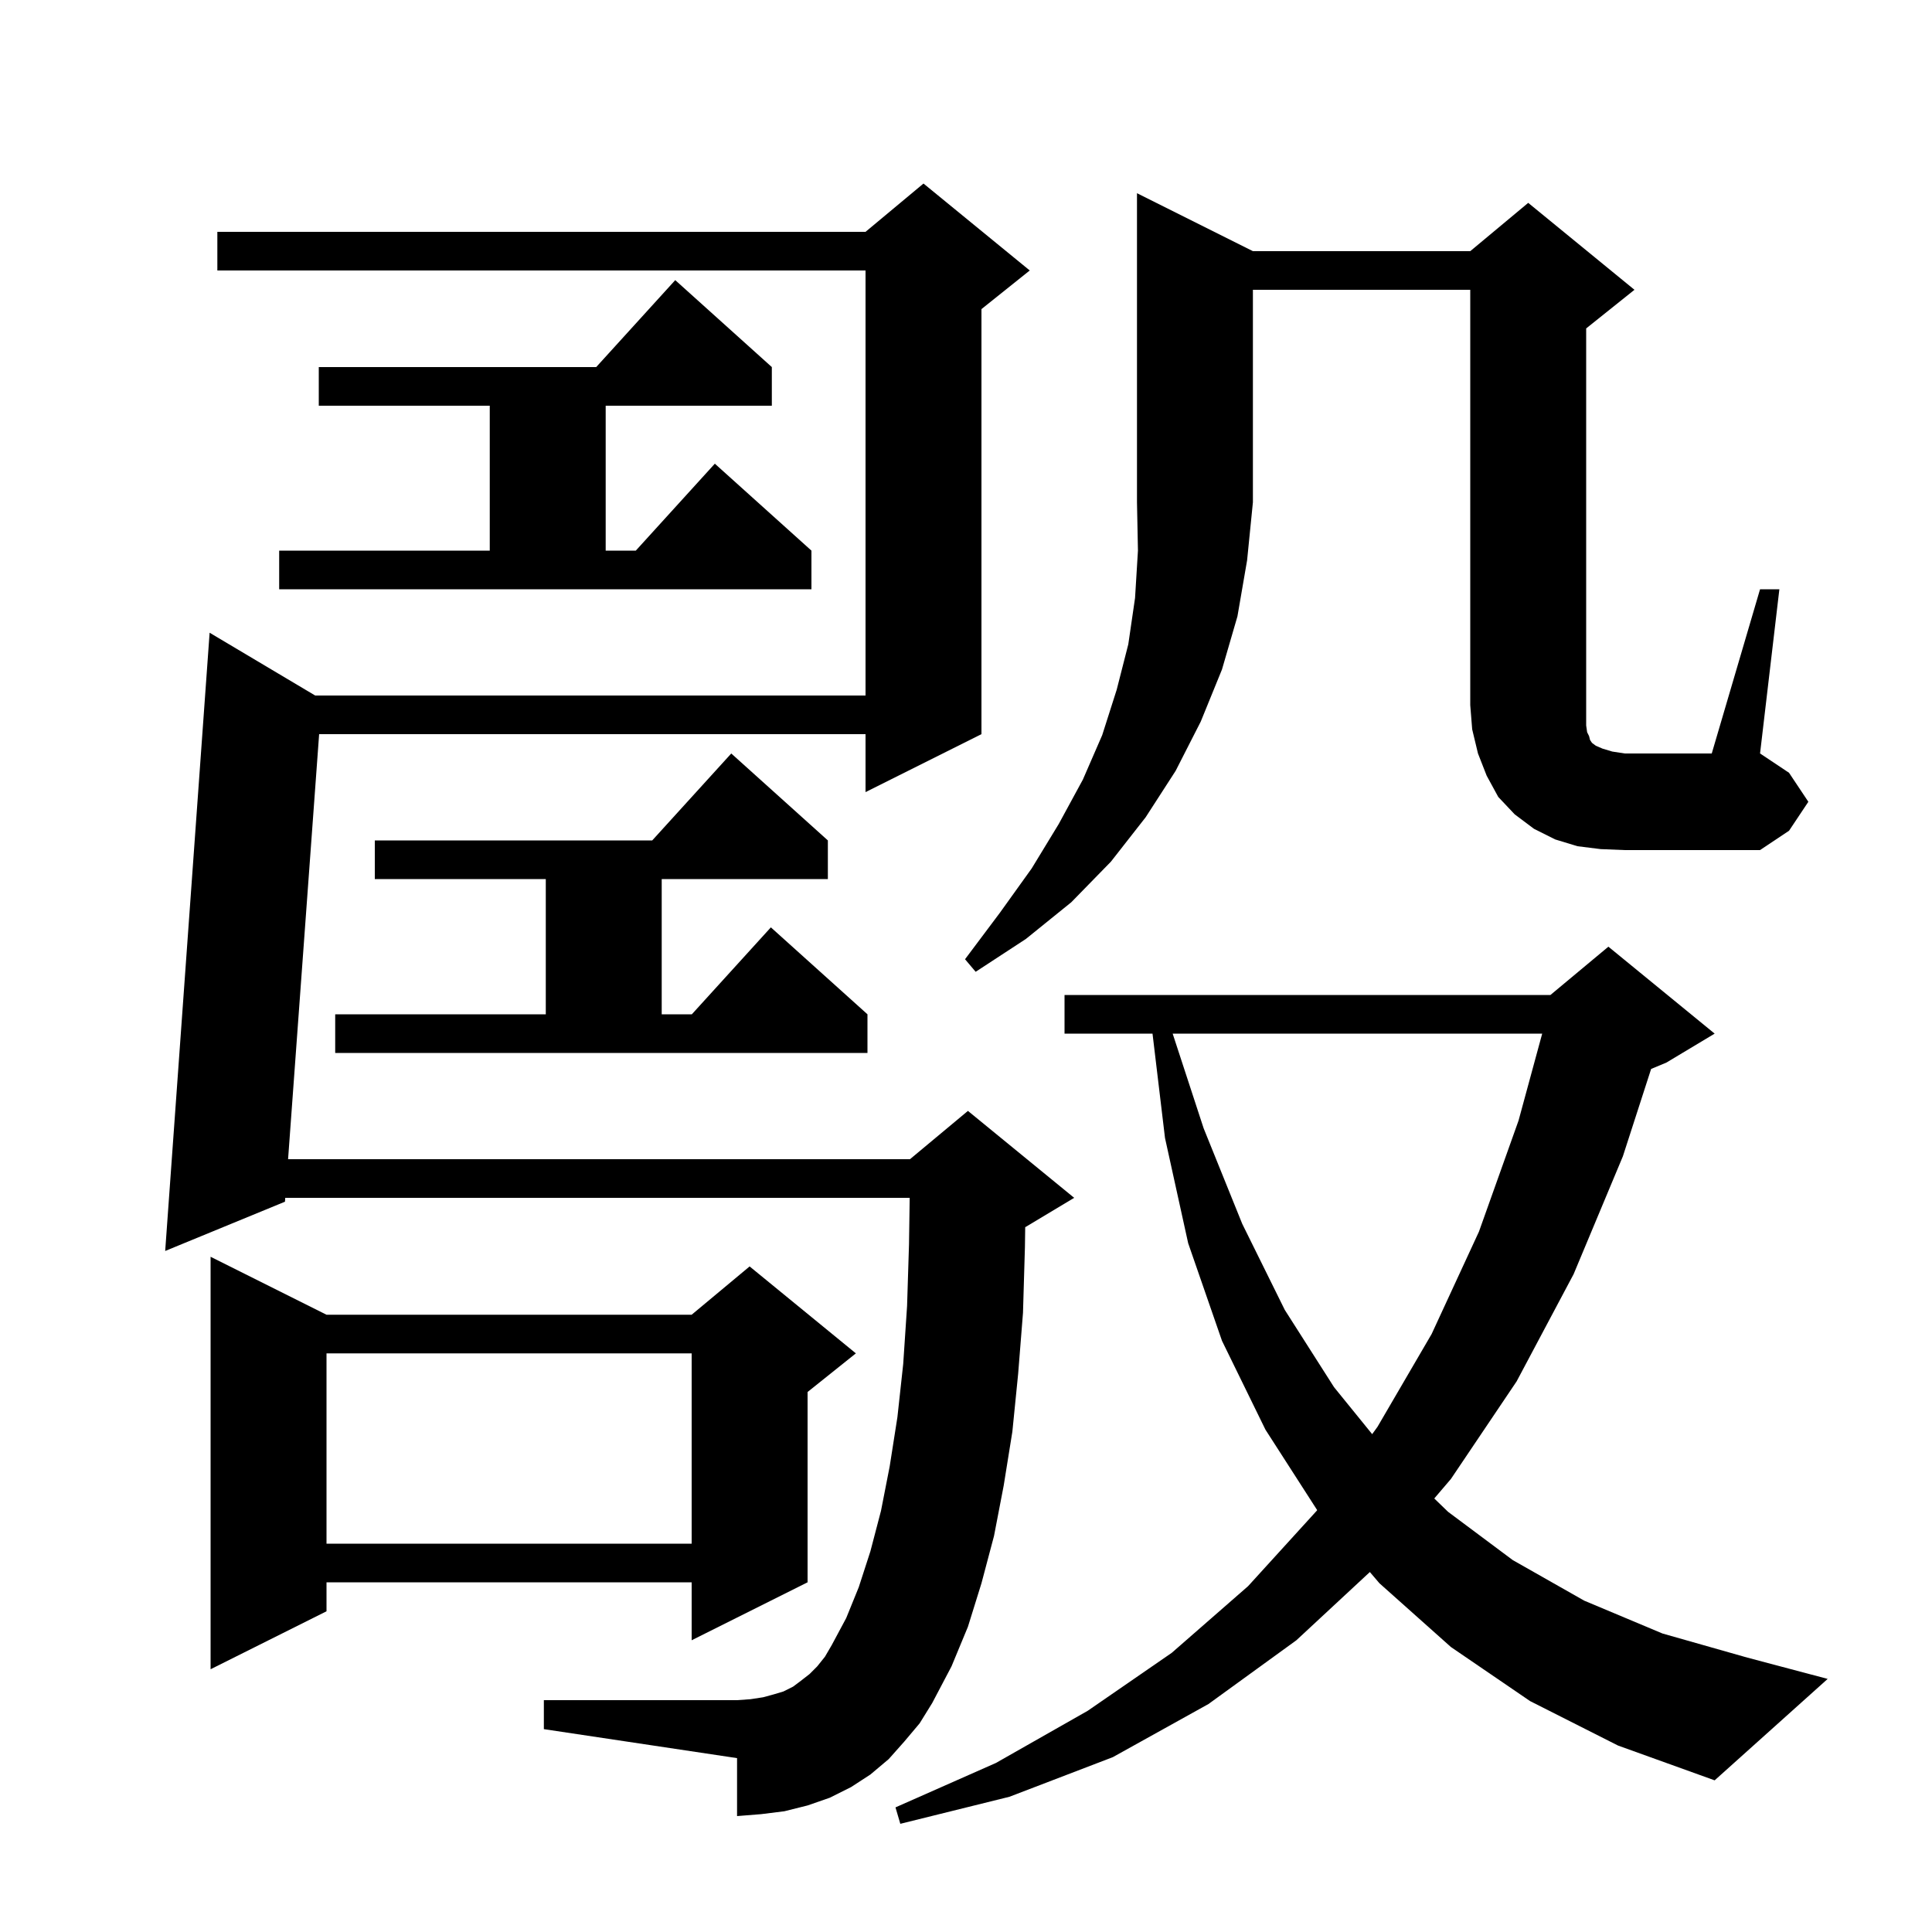 <svg xmlns="http://www.w3.org/2000/svg" xmlns:xlink="http://www.w3.org/1999/xlink" version="1.1" baseProfile="full" viewBox="0 0 200 200" width="200" height="200"><g fill="currentColor"><path d="M 158.4 176.1 L 150.2 170.5 L 142.8 163.9 L 141.807 162.736 L 134.2 169.8 L 125.1 176.4 L 115.2 181.9 L 104.5 186.0 L 93.2 188.8 L 92.7 187.1 L 103.1 182.5 L 112.6 177.1 L 121.3 171.1 L 129.2 164.2 L 136.3 156.4 L 136.353 156.327 L 131.0 148.0 L 126.5 138.8 L 123.0 128.7 L 120.6 117.8 L 119.308 107.0 L 110.2 107.0 L 110.2 103.0 L 160.5 103.0 L 166.5 98.0 L 177.5 107.0 L 172.5 110.0 L 170.924 110.657 L 168.0 119.7 L 162.9 131.9 L 157.0 143.0 L 150.2 153.1 L 148.475 155.121 L 149.9 156.5 L 156.6 161.5 L 164.0 165.7 L 172.1 169.1 L 180.9 171.6 L 189.2 173.8 L 177.5 184.3 L 167.5 180.7 Z M 93.6 180.3 L 92.0 182.1 L 90.1 183.7 L 88.1 185.0 L 85.9 186.1 L 83.6 186.9 L 81.2 187.5 L 78.8 187.8 L 76.3 188.0 L 76.3 182.0 L 56.3 179.0 L 56.3 176.0 L 76.3 176.0 L 77.7 175.9 L 79.0 175.7 L 80.1 175.4 L 81.1 175.1 L 82.1 174.6 L 82.9 174.0 L 83.8 173.3 L 84.6 172.5 L 85.4 171.5 L 86.1 170.3 L 87.6 167.5 L 88.9 164.3 L 90.1 160.6 L 91.2 156.4 L 92.1 151.8 L 92.9 146.7 L 93.5 141.2 L 93.9 135.2 L 94.1 128.8 L 94.171 124.0 L 29.529 124.0 L 29.5 124.4 L 17.1 129.5 L 21.7 65.5 L 32.628 72.0 L 89.6 72.0 L 89.6 28.0 L 22.5 28.0 L 22.5 24.0 L 89.6 24.0 L 95.6 19.0 L 106.6 28.0 L 101.6 32.0 L 101.6 76.0 L 89.6 82.0 L 89.6 76.0 L 33.037 76.0 L 29.822 120.0 L 94.2 120.0 L 100.2 115.0 L 111.2 124.0 L 106.2 127.0 L 106.129 127.03 L 106.1 129.1 L 105.9 135.9 L 105.4 142.2 L 104.8 148.2 L 103.9 153.8 L 102.9 159.0 L 101.6 163.9 L 100.2 168.4 L 98.5 172.5 L 96.5 176.3 L 95.2 178.4 Z M 33.8 136.1 L 71.6 136.1 L 77.6 131.1 L 88.6 140.1 L 83.6 144.1 L 83.6 163.8 L 71.6 169.8 L 71.6 163.8 L 33.8 163.8 L 33.8 166.8 L 21.8 172.8 L 21.8 130.1 Z M 33.8 140.1 L 33.8 159.8 L 71.6 159.8 L 71.6 140.1 Z M 121.393 107.0 L 124.6 116.8 L 128.6 126.7 L 133.0 135.6 L 138.1 143.6 L 142.047 148.463 L 142.6 147.7 L 148.2 138.1 L 153.1 127.5 L 157.2 116.0 L 159.648 107.0 Z M 34.7 105.0 L 56.5 105.0 L 56.5 91.0 L 38.8 91.0 L 38.8 87.0 L 67.518 87.0 L 75.7 78.0 L 85.7 87.0 L 85.7 91.0 L 68.5 91.0 L 68.5 105.0 L 71.618 105.0 L 79.8 96.0 L 89.8 105.0 L 89.8 109.0 L 34.7 109.0 Z M 129.7 26.0 L 152.2 26.0 L 158.2 21.0 L 169.2 30.0 L 164.2 34.0 L 164.2 75.1 L 164.3 75.8 L 164.5 76.2 L 164.6 76.6 L 164.8 76.9 L 165.2 77.2 L 165.9 77.5 L 166.9 77.8 L 168.2 78.0 L 177.2 78.0 L 182.2 61.0 L 184.2 61.0 L 182.2 78.0 L 185.2 80.0 L 187.2 83.0 L 185.2 86.0 L 182.2 88.0 L 168.2 88.0 L 165.7 87.9 L 163.3 87.6 L 161.0 86.9 L 158.8 85.8 L 156.8 84.3 L 155.1 82.5 L 153.9 80.3 L 153.0 78.0 L 152.4 75.5 L 152.2 73.0 L 152.2 30.0 L 129.7 30.0 L 129.7 52.0 L 129.1 58.0 L 128.1 63.8 L 126.5 69.3 L 124.3 74.7 L 121.7 79.8 L 118.6 84.6 L 115.0 89.2 L 110.9 93.4 L 106.2 97.2 L 101.0 100.6 L 99.9 99.3 L 103.5 94.5 L 106.8 89.9 L 109.6 85.3 L 112.1 80.7 L 114.1 76.1 L 115.6 71.4 L 116.8 66.7 L 117.5 61.9 L 117.8 57.0 L 117.7 52.0 L 117.7 20.0 Z M 28.9 57.0 L 50.7 57.0 L 50.7 42.0 L 33.0 42.0 L 33.0 38.0 L 61.718 38.0 L 69.9 29.0 L 79.9 38.0 L 79.9 42.0 L 62.7 42.0 L 62.7 57.0 L 65.818 57.0 L 74.0 48.0 L 84.0 57.0 L 84.0 61.0 L 28.9 61.0 Z "/></g></svg>